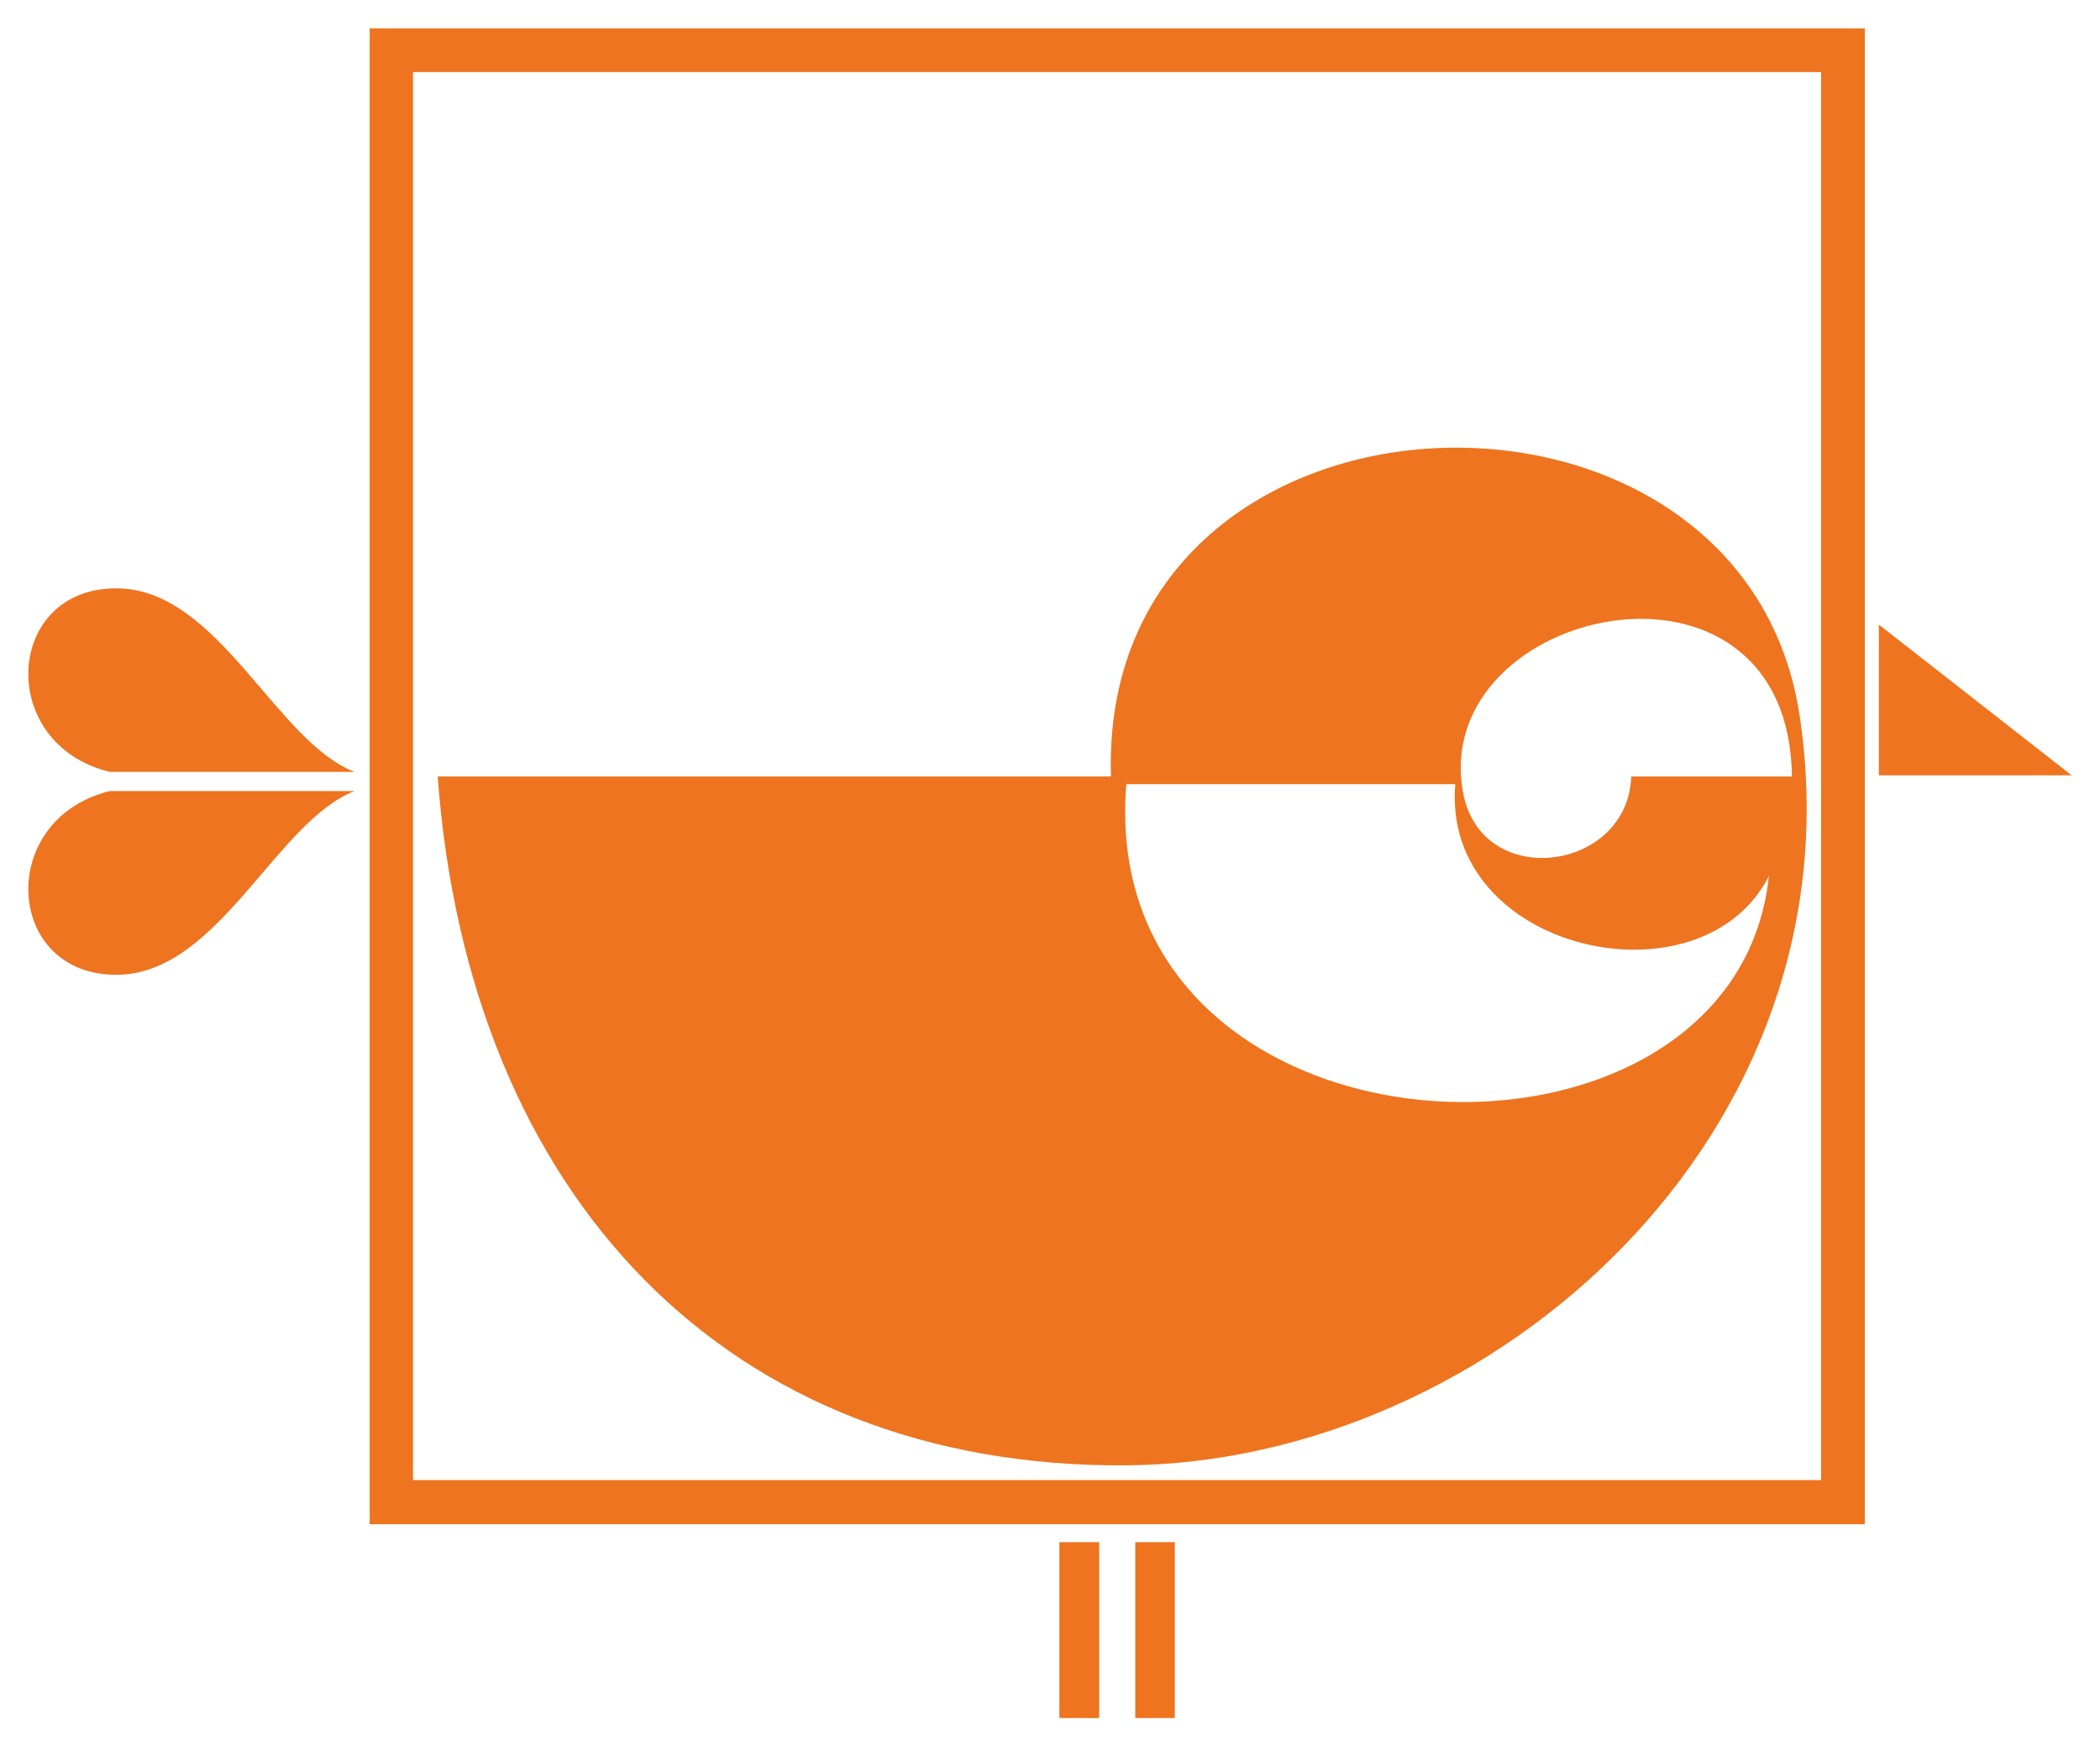 <?xml version="1.0" encoding="UTF-8"?> <svg xmlns="http://www.w3.org/2000/svg" viewBox="648.016 256.309 74.171 61.664" width="74.171" height="61.664"><path fill="rgb(238, 116, 31)" fill-opacity="1" stroke="none" stroke-opacity="1" stroke-width="1" fill-rule="evenodd" id="tSvgcd7f5f878e" d="M 686.838 316.973 C 685.433 316.973 685.433 316.973 685.433 316.973 C 685.433 316.973 685.433 310.763 685.433 310.763 C 685.433 310.763 686.838 310.763 686.838 310.763 C 686.838 310.763 686.838 316.973 686.838 316.973 C 686.838 316.973 686.838 316.973 686.838 316.973C 686.838 316.973 686.838 316.973 686.838 316.973 Z" class="cls-1"></path><path fill="rgb(238, 116, 31)" fill-opacity="1" stroke="none" stroke-opacity="1" stroke-width="1" fill-rule="evenodd" id="tSvgc463946068" d="M 712.335 257.309 C 661.073 257.309 661.073 257.309 661.073 257.309 C 661.073 257.309 661.073 310.129 661.073 310.129 C 661.073 310.129 713.881 310.129 713.881 310.129 C 713.881 310.129 713.881 257.309 713.881 257.309 M 712.335 308.571 C 662.603 308.571 662.603 308.571 662.603 308.571 C 662.603 308.571 662.603 258.855 662.603 258.855 C 662.603 258.855 712.335 258.855 712.335 258.855 C 712.335 258.855 712.335 308.571 712.335 308.571" class="cls-1"></path><path fill="rgb(238, 116, 31)" fill-opacity="1" stroke="none" stroke-opacity="1" stroke-width="1" fill-rule="evenodd" id="tSvgf0d4e1665b" d="M 714.377 278.364 C 721.187 283.686 721.187 283.686 721.187 283.686 C 721.187 283.686 714.377 283.686 714.377 283.686 C 714.377 283.686 714.377 278.364 714.377 278.364 C 714.377 278.364 714.377 278.364 714.377 278.364C 714.377 278.364 714.377 278.364 714.377 278.364 Z" class="cls-1"></path><path fill="rgb(238, 116, 31)" fill-opacity="1" stroke="none" stroke-opacity="1" stroke-width="1" fill-rule="evenodd" id="tSvg10b00e6b77f" d="M 714.377 289.375 C 721.187 284.048 721.187 284.048 721.187 284.048" class="cls-1"></path><path fill="rgb(238, 116, 31)" fill-opacity="1" stroke="none" stroke-opacity="1" stroke-width="1" fill-rule="evenodd" id="tSvgdf714781dd" d="M 652.167 277.084 C 648.179 277.034 647.854 282.59 651.896 283.565 C 660.544 283.565 660.544 283.565 660.544 283.565 C 657.764 282.506 655.739 277.122 652.167 277.084Z" class="cls-1"></path><path fill="rgb(238, 116, 31)" fill-opacity="1" stroke="none" stroke-opacity="1" stroke-width="1" fill-rule="evenodd" id="tSvg18b0937333" d="M 660.544 284.24 C 651.896 284.24 651.896 284.24 651.896 284.24 C 647.854 285.232 648.179 290.775 652.167 290.729 C 655.739 290.687 657.764 285.311 660.544 284.24Z" class="cls-1"></path><path fill="rgb(238, 116, 31)" fill-opacity="1" stroke="none" stroke-opacity="1" stroke-width="1" fill-rule="evenodd" id="tSvgacb13554b6" d="M 689.509 316.973 C 688.113 316.973 688.113 316.973 688.113 316.973 C 688.113 316.973 688.113 310.763 688.113 310.763 C 688.113 310.763 689.509 310.763 689.509 310.763 C 689.509 310.763 689.509 316.973 689.509 316.973 C 689.509 316.973 689.509 316.973 689.509 316.973C 689.509 316.973 689.509 316.973 689.509 316.973 Z" class="cls-1"></path><path fill="rgb(238, 116, 31)" fill-opacity="1" stroke="none" stroke-opacity="1" stroke-width="1" fill-rule="evenodd" id="tSvg10a81d49434" d="M 663.474 283.727 C 687.254 283.727 687.254 283.727 687.254 283.727 C 686.8 269.091 709.555 268.203 711.577 281.569 C 713.811 296.355 700.678 307.954 687.796 308.05 C 673.697 308.154 664.574 298.535 663.474 283.727Z M 699.686 284.269 C 700.316 287.795 705.521 287.095 705.63 283.727 C 711.306 283.727 711.306 283.727 711.306 283.727 C 711.189 274.909 698.511 277.697 699.686 284.269Z M 710.493 287.241 C 708.105 291.942 698.915 289.921 699.416 283.998 C 687.796 283.998 687.796 283.998 687.796 283.998 C 686.679 297.814 709.268 298.852 710.493 287.241Z" class="cls-1"></path><defs></defs></svg> 
